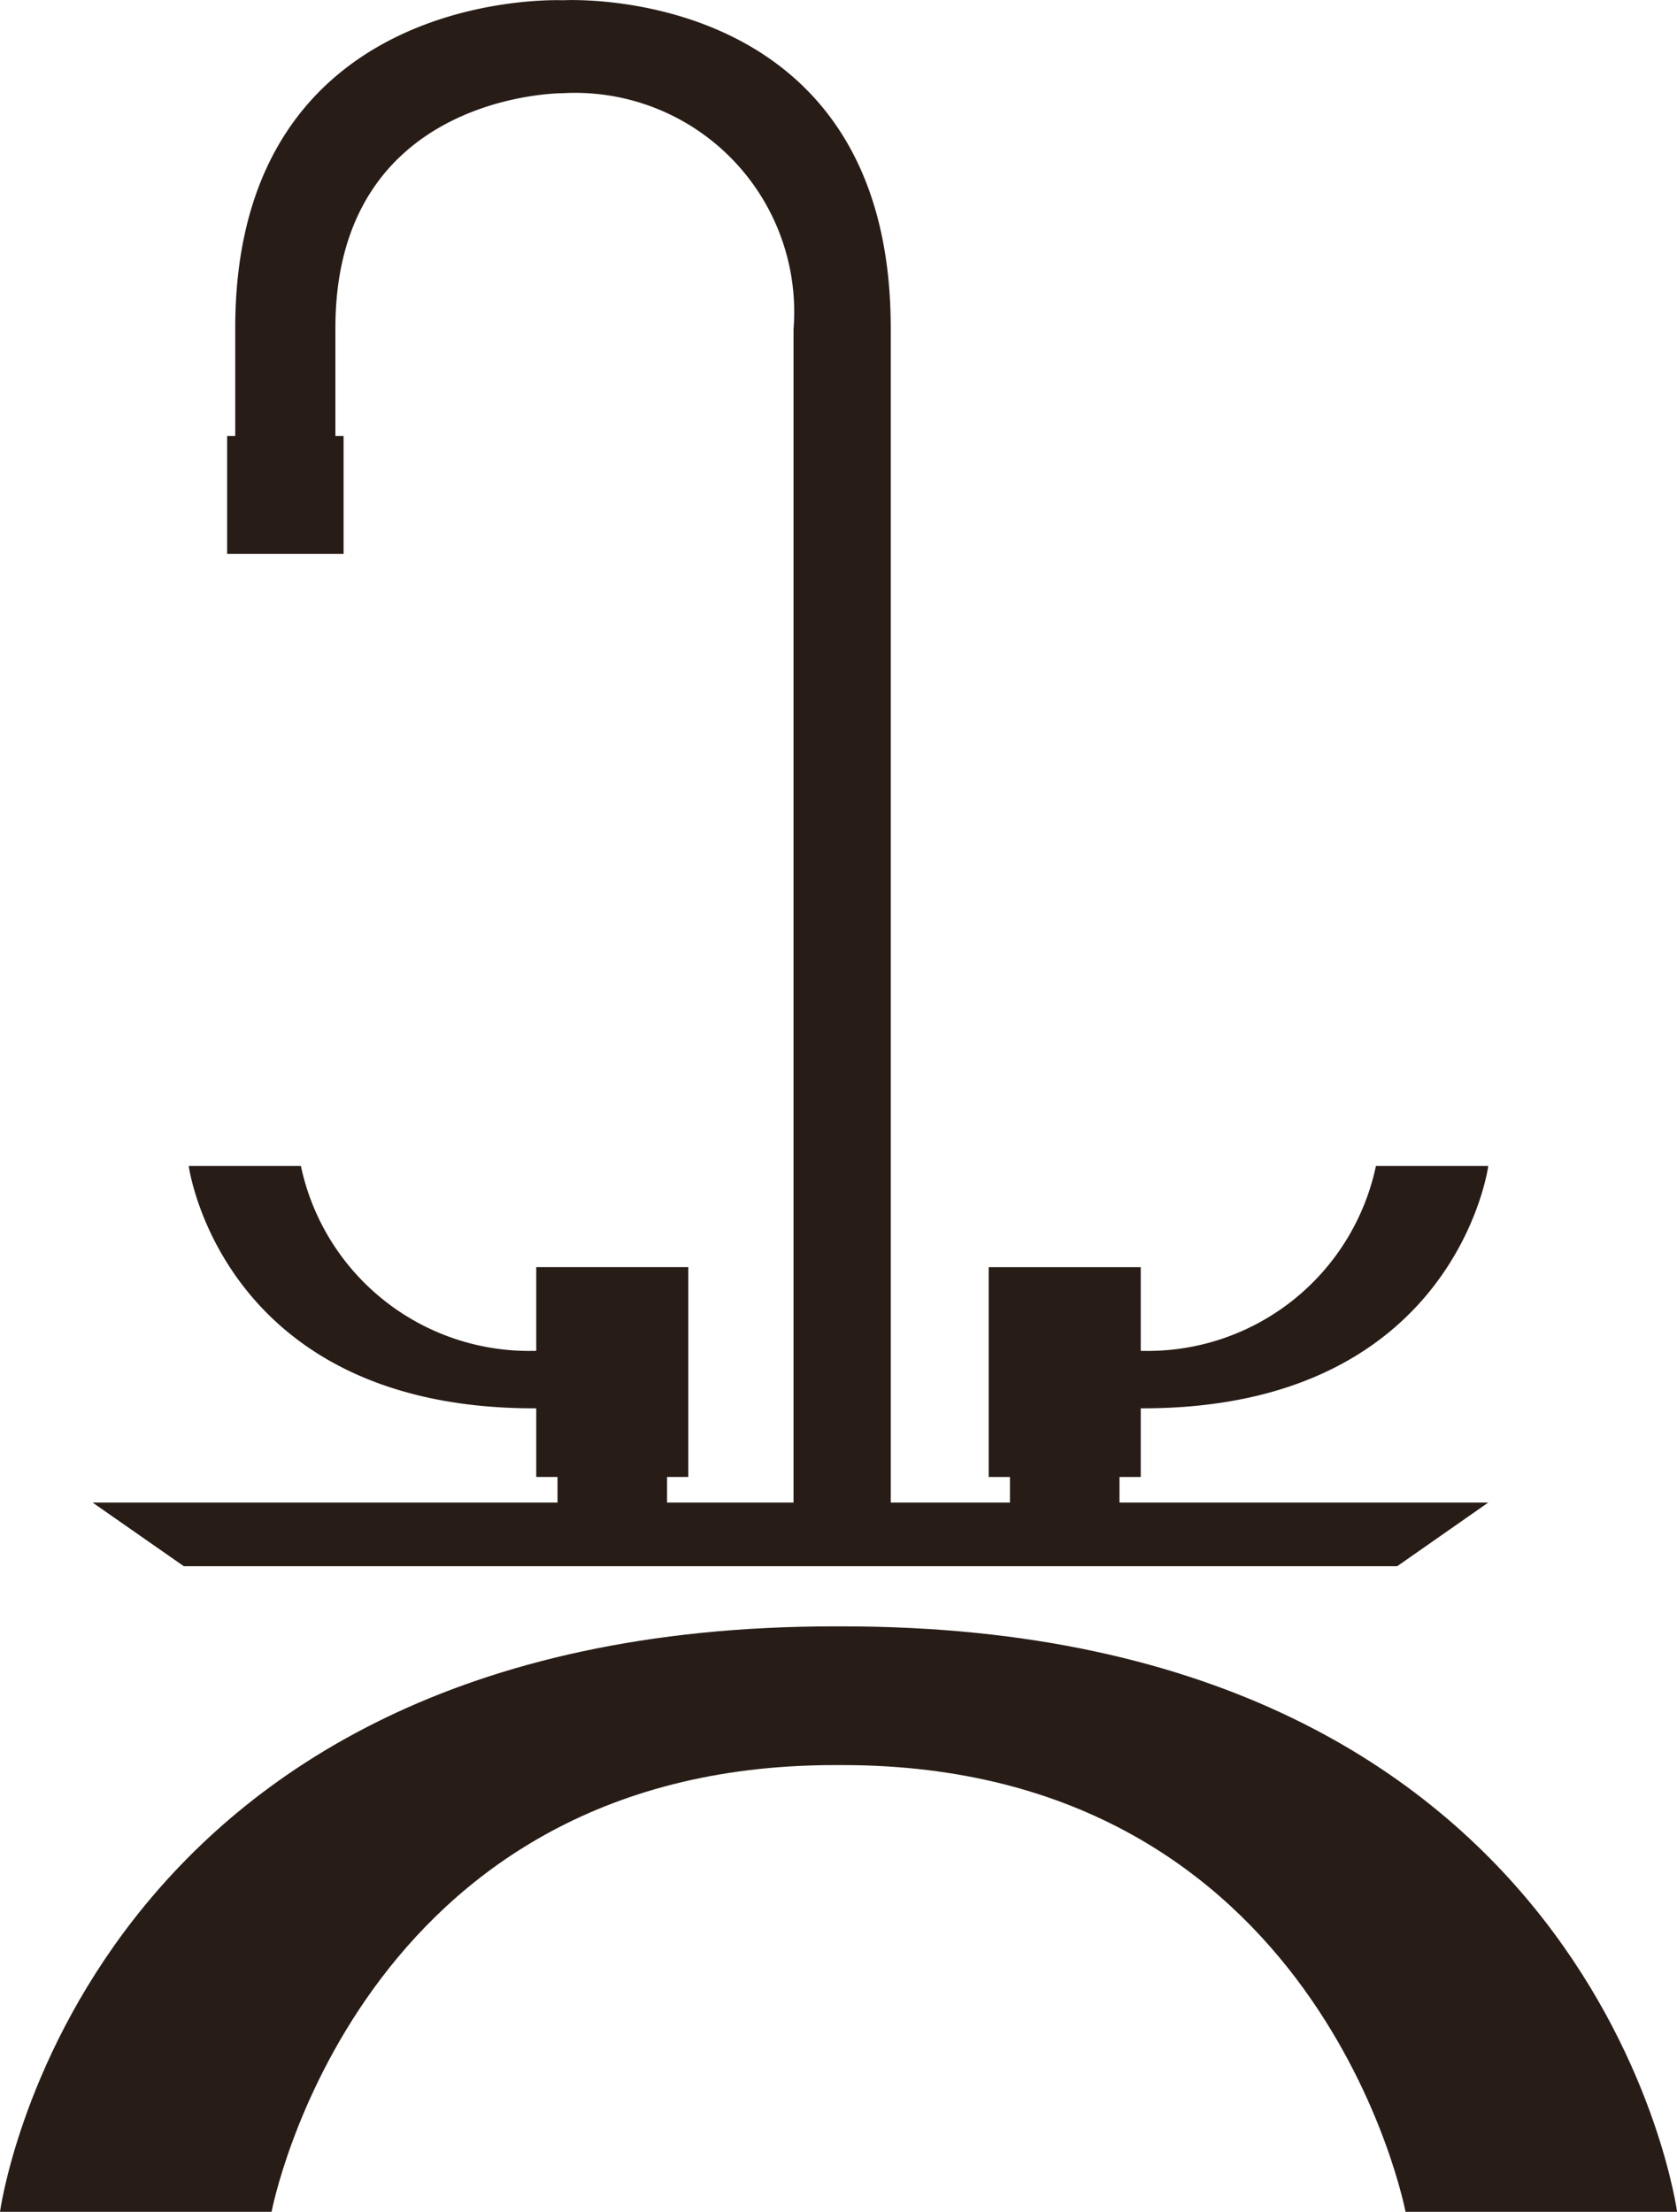 <svg xmlns="http://www.w3.org/2000/svg" width="48.169" height="63.54" viewBox="0 0 48.169 63.54">
  <g id="TowerCT-logo" transform="translate(-33 -69.479)">
    <path id="Path_653" data-name="Path 653" d="M63.217,234.54H43.17l2.62,1.828H80.644l2.615-1.828Z" transform="translate(-7.511 -121.897)" fill="#271c16"/>
    <path id="Path_655" data-name="Path 655" d="M57.2,248.14h-.23C35.265,248.14,33,264.96,33,264.96h7.8s2.427-12.835,16.171-12.835h.23c13.745,0,16.171,12.835,16.171,12.835h7.8S78.915,248.14,57.2,248.14Z" transform="translate(0 -131.94)" fill="#271c16"/>
    <path id="Path_656" data-name="Path 656" d="M77.668,113.221V78.9c0-9.963-9.414-9.414-9.414-9.414S58.84,69.053,58.84,78.9V84.26h2.877V78.9c0-6.776,6.538-6.744,6.538-6.744a6.294,6.294,0,0,1,6.621,6.781v34.286Z" transform="translate(-19.083)" fill="#271c16"/>
    <rect id="Rectangle_1379" data-name="Rectangle 1379" width="3.345" height="3.384" transform="translate(42.869 85.389) rotate(180)" fill="#271c16"/>
    <path id="Path_657" data-name="Path 657" d="M158.274,204.531h-.094v-1.65c0-.016.031,0,.047,0h.047a6.7,6.7,0,0,0,6.692-5.311h3.227S167.262,204.531,158.274,204.531Z" transform="translate(-92.445 -94.595)" fill="#271c16"/>
    <rect id="Rectangle_1380" data-name="Rectangle 1380" width="4.367" height="6.028" transform="translate(61.399 105.881)" fill="#271c16"/>
    <rect id="Rectangle_1381" data-name="Rectangle 1381" width="3.146" height="1.755" transform="translate(62.009 111.466)" fill="#271c16"/>
    <path id="Path_658" data-name="Path 658" d="M63.649,204.531h.089v-1.65c0-.016-.031,0-.047,0h-.047a6.7,6.7,0,0,1-6.692-5.311H53.73S54.661,204.531,63.649,204.531Z" transform="translate(-15.309 -94.595)" fill="#271c16"/>
    <rect id="Rectangle_1382" data-name="Rectangle 1382" width="4.367" height="6.028" transform="translate(52.77 111.908) rotate(180)" fill="#271c16"/>
    <rect id="Rectangle_1383" data-name="Rectangle 1383" width="3.146" height="1.755" transform="translate(52.16 113.221) rotate(180)" fill="#271c16"/>
  </g>
</svg>
